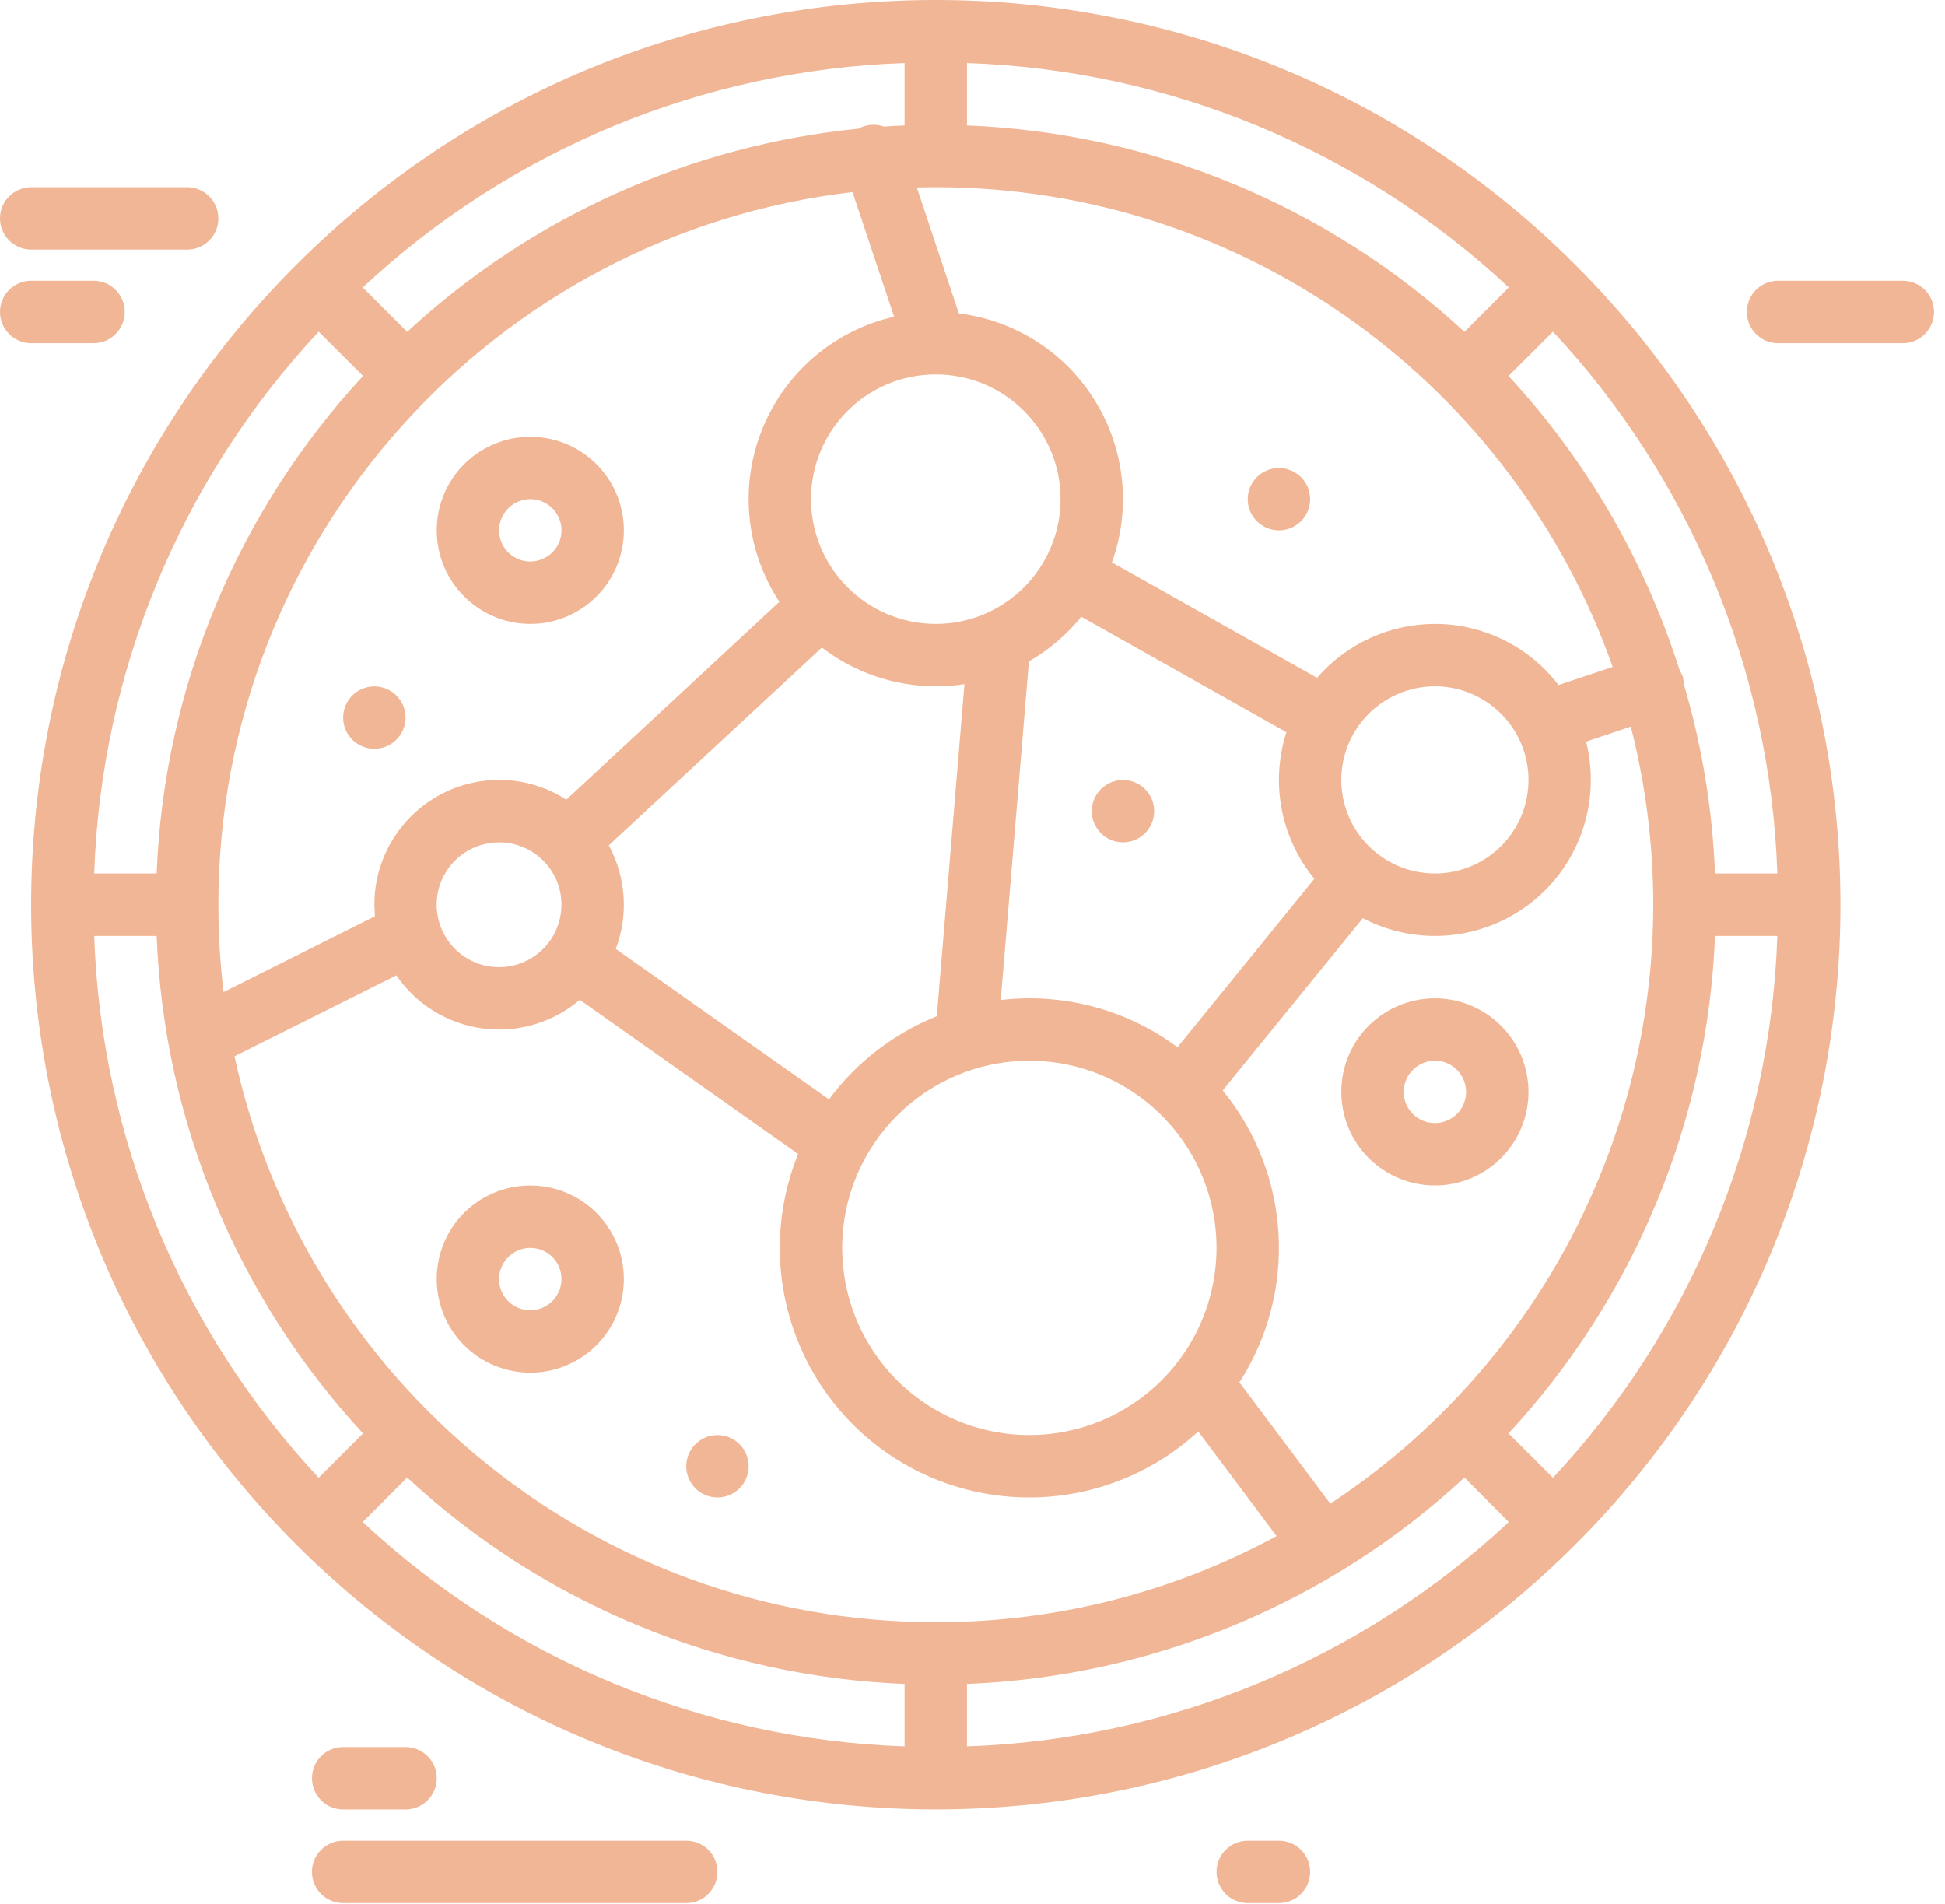 <svg height="46" viewBox="0 0 47 46" width="47" xmlns="http://www.w3.org/2000/svg"><g fill="#f1b695" fill-rule="evenodd"><path d="m21.859 1.524c-4.875.164-9.528 2.092-13.093 5.421l1.073 1.074c3.003-2.782 6.833-4.505 10.907-4.91.112-.063.235-.094.361-.094.082 0 .168.013.248.043.168-.012.335-.02.504-.027zm1.508 0v1.507c4.473.176 8.737 1.945 12.021 4.988l1.071-1.074c-3.565-3.329-8.217-5.257-13.092-5.421zm-.756 7.523c-1.665 0-3.013 1.349-3.013 3.013.002 1.665 1.352 3.015 3.015 3.015 1.665 0 3.013-1.35 3.015-3.015 0-1.664-1.348-3.013-3.013-3.013zm12.065 6.028c.036 0 .074.001.11.001 1.132.035 2.187.577 2.875 1.475l1.309-.437c-2.376-6.744-8.808-11.591-16.357-11.591-.153 0-.307.003-.458.006l1.015 3.043c1.361.169 2.576.947 3.295 2.118.721 1.171.869 2.606.404 3.899l4.958 2.788c.717-.828 1.757-1.302 2.849-1.302zm-26.975-7.061c-3.332 3.565-5.258 8.215-5.424 13.091h1.509c.174-4.472 1.944-8.736 4.987-12.021zm26.972 8.568c-.291 0-.585.058-.864.173-.846.351-1.397 1.175-1.397 2.088.001 1.25 1.013 2.26 2.261 2.262.916 0 1.74-.55 2.09-1.394.35-.846.158-1.82-.491-2.465-.432-.434-1.011-.664-1.599-.664zm2.854-8.568-1.074 1.07c1.878 2.03 3.287 4.449 4.126 7.084l.086.176.039.237c.431 1.471.677 2.992.739 4.524h1.506c-.164-4.876-2.092-9.526-5.422-13.091zm-25.466 12.339c-.61 0-1.16.366-1.395.929-.233.565-.103 1.212.328 1.644.288.289.674.442 1.067.442.193 0 .39-.038.576-.115.564-.234.931-.784.931-1.395-.001-.832-.675-1.504-1.507-1.505zm8.54-15.712c-8.616 1-15.324 8.338-15.324 17.217 0 .707.041 1.411.126 2.111l3.656-1.83-.013-.281c.001-1.663 1.35-3.013 3.015-3.015.575 0 1.14.166 1.624.478l5.149-4.78c-.814-1.236-.97-2.795-.416-4.169.553-1.375 1.745-2.391 3.188-2.72zm4.275 19.479c1.289 0 2.545.413 3.578 1.182l3.307-4.068c-.813-.99-1.067-2.325-.675-3.543l-4.957-2.789c-.352.434-.78.798-1.265 1.078l-.681 8.182c.23-.028.461-.041.693-.042zm-5.015-8.474-5.15 4.779c.417.77.48 1.683.169 2.502l5.152 3.636c.664-.896 1.568-1.593 2.606-2.01l.668-8.023c-.23.036-.46.052-.688.052-.99 0-1.963-.325-2.757-.936zm5.015 9.983c-2.498.001-4.521 2.024-4.524 4.522 0 1.831 1.102 3.48 2.791 4.178.559.233 1.147.345 1.73.345 1.177 0 2.334-.46 3.2-1.326 1.293-1.294 1.68-3.238.98-4.928-.699-1.689-2.35-2.791-4.177-2.791zm-22.599-3.015c.166 4.875 2.092 9.526 5.424 13.092l1.072-1.072c-3.043-3.284-4.813-7.547-4.987-12.02zm39.166 0c-.177 4.473-1.946 8.736-4.99 12.02l1.074 1.072c3.33-3.566 5.258-8.217 5.422-13.092zm-8.511-.429-3.385 4.161c1.649 2.019 1.812 4.869.401 7.058l.053.064 2.146 2.863c6.179-4.068 9.096-11.607 7.261-18.775l-1.08.363c.076.302.113.614.113.924.002 1.319-.686 2.541-1.812 3.224-.6.363-1.275.547-1.953.547-.598 0-1.197-.143-1.744-.429zm-23.354 1.381-3.912 1.956c1.688 7.807 8.644 13.674 16.947 13.674h.02c2.869 0 5.693-.714 8.215-2.082l-1.893-2.527c-1.146 1.055-2.613 1.594-4.087 1.594-1.194 0-2.393-.353-3.431-1.072-2.318-1.61-3.212-4.611-2.15-7.226l-5.277-3.726c-.549.467-1.242.718-1.951.718-.133 0-.266-.01-.397-.026-.845-.114-1.603-.578-2.084-1.283zm.261 12.134-1.073 1.074c3.565 3.33 8.218 5.256 13.093 5.422v-1.509c-4.473-.176-8.738-1.944-12.02-4.987zm25.549 0c-3.284 3.043-7.548 4.811-12.021 4.987v1.509c4.875-.166 9.527-2.092 13.092-5.422zm-12.775 8.018c-5.595 0-11.188-2.134-15.457-6.402-8.538-8.536-8.538-22.377 0-30.915 4.269-4.268 9.862-6.401 15.457-6.401s11.188 2.133 15.457 6.401c8.538 8.538 8.538 22.379 0 30.915-4.269 4.268-9.862 6.402-15.457 6.402z"/><path d="m12.815 12.06c-.416 0-.754.337-.754.754 0 .305.182.579.465.696.093.038.192.057.289.057.195 0 .387-.077.532-.22.217-.215.281-.541.164-.821-.118-.284-.391-.466-.696-.466m0 3.015c-1.25-.002-2.26-1.013-2.261-2.261 0-.917.552-1.739 1.396-2.089.279-.117.573-.172.863-.172.59 0 1.168.229 1.601.663.645.645.839 1.619.49 2.462-.349.845-1.174 1.397-2.089 1.397"/><path d="m12.814 30.151c-.197 0-.389.077-.532.222-.217.215-.281.538-.165.821.119.281.391.464.697.464.415 0 .754-.338.754-.753 0-.306-.182-.58-.465-.697-.093-.039-.192-.057-.289-.057m.002 3.015c-.59 0-1.168-.23-1.601-.662-.646-.647-.839-1.621-.49-2.466.348-.844 1.174-1.394 2.089-1.394 1.25.001 2.26 1.011 2.261 2.261 0 .914-.552 1.739-1.396 2.089-.279.116-.573.172-.863.172"/><path d="m34.675 25.628c-.197 0-.39.077-.534.222-.215.215-.281.538-.164.822.118.28.391.463.696.463.417-.001.754-.336.754-.752 0-.305-.183-.581-.465-.698-.093-.039-.19-.057-.287-.057m-.002 3.015c-.588 0-1.166-.23-1.599-.662-.646-.647-.839-1.619-.49-2.465.35-.844 1.174-1.395 2.089-1.395 1.25.001 2.26 1.013 2.262 2.262 0 .913-.551 1.738-1.396 2.088-.28.116-.573.172-.866.172"/><path d="m30.905 12.814c-.416 0-.754-.338-.754-.754 0-.415.338-.753.754-.753s.754.338.754.753c0 .416-.338.754-.754.754"/><path d="m27.137 20.352c-.417 0-.754-.337-.754-.754 0-.415.337-.753.754-.753.415 0 .753.338.753.753 0 .417-.338.754-.753.754"/><path d="m9.046 18.091c-.417 0-.754-.337-.754-.754 0-.415.337-.753.754-.753.416 0 .754.338.754.753 0 .417-.338.754-.754.754"/><path d="m17.337 36.181c-.416 0-.754-.337-.754-.754 0-.415.338-.753.754-.753.417 0 .754.338.754.753 0 .417-.337.754-.754.754"/><path d="m4.522 6.03h-3.769c-.415 0-.753-.337-.753-.754 0-.415.338-.753.753-.753h3.769c.417 0 .755.338.755.753 0 .417-.338.754-.755.754"/><path d="m2.261 8.292h-1.507c-.416 0-.754-.338-.754-.755 0-.416.338-.754.754-.754h1.507c.417 0 .754.338.754.754 0 .417-.337.755-.754.755"/><path d="m30.905 45.981h-.754c-.415 0-.754-.338-.754-.754 0-.417.339-.753.754-.753h.754c.416 0 .754.336.754.753 0 .416-.338.754-.754.754"/><path d="m45.981 8.292h-3.015c-.417 0-.754-.338-.754-.755 0-.416.337-.754.754-.754h3.015c.415 0 .754.338.754.754 0 .417-.339.755-.754.755"/><path d="m16.583 45.981h-8.291c-.417 0-.754-.338-.754-.754 0-.417.337-.753.754-.753h8.291c.417 0 .754.336.754.753 0 .416-.337.754-.754.754"/><path d="m9.8 43.719h-1.508c-.417 0-.753-.338-.753-.754 0-.417.336-.753.753-.753h1.508c.415 0 .754.336.754.753 0 .416-.339.754-.754.754"/></g></svg>